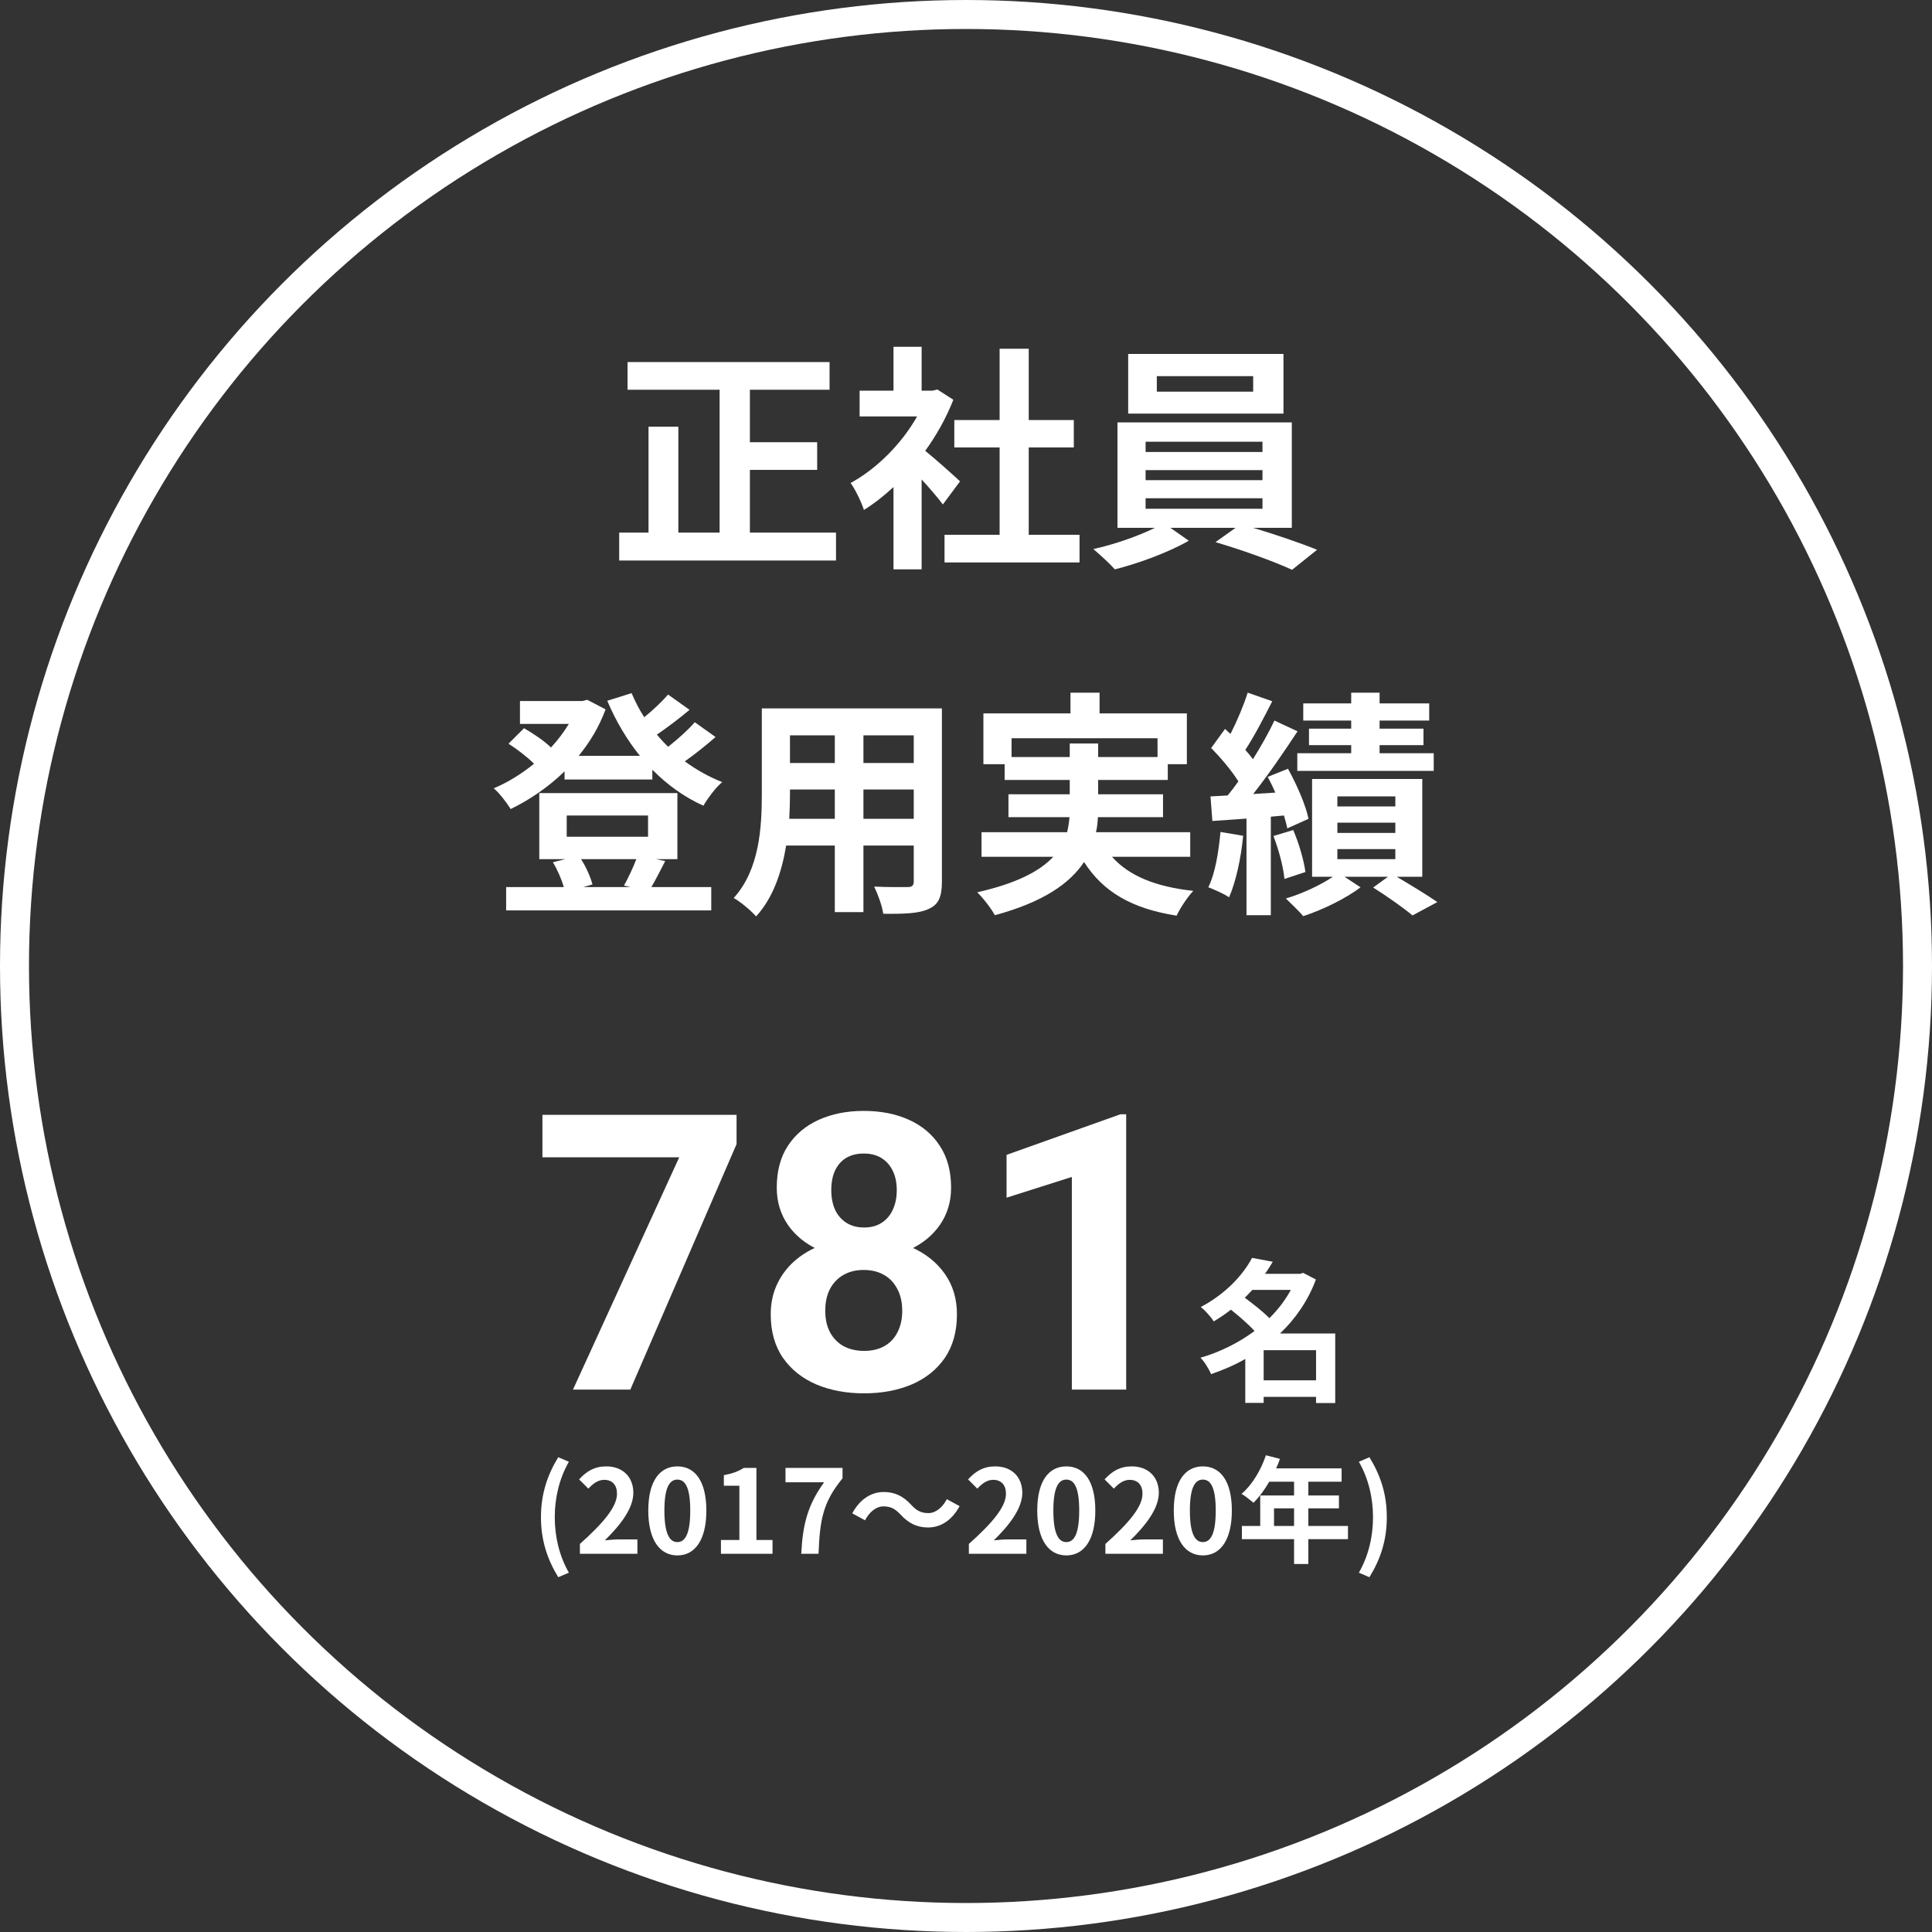 <svg width="200" height="200" viewBox="0 0 200 200" fill="none" xmlns="http://www.w3.org/2000/svg">
<rect x="0" y="0" width="200" height="200" fill="#333333" stroke="none"/>
<circle cx="100" cy="100" r="98.5" stroke="white" stroke-width="3"/>
<path d="M77.629 55.136V48.642H84.592V45.778H77.629V40.346H85.876V37.481H64.963V40.346H74.494V55.136H70.222V44.173H67.135V55.136H64.099V58.025H86.543V55.136H77.629Z" fill="white"/>
<path d="M99.382 49.827C98.864 49.333 96.963 47.63 95.778 46.667C96.963 45.037 97.95 43.259 98.691 41.383L97.037 40.321L96.518 40.444H95.407V35.901H92.494V40.444H88.987V43.111H94.938C93.333 45.95 90.74 48.543 88.049 50C88.494 50.568 89.185 52 89.432 52.79C90.469 52.148 91.506 51.333 92.494 50.42V58.938H95.407V49.63C96.247 50.543 97.086 51.531 97.605 52.222L99.382 49.827ZM106.494 55.358V46.321H111.16V43.481H106.494V36.099H103.481V43.481H98.79V46.321H103.481V55.358H97.778V58.222H111.753V55.358H106.494Z" fill="white"/>
<path d="M129.728 40.543H119.753V38.938H129.728V40.543ZM132.864 36.642H116.79V42.815H132.864V36.642ZM118.592 51.58H130.691V52.667H118.592V51.58ZM118.592 48.667H130.691V49.704H118.592V48.667ZM118.592 45.728H130.691V46.79H118.592V45.728ZM133.728 54.642V43.728H115.679V54.642H119.555C117.876 55.481 115.333 56.37 113.185 56.839C113.852 57.407 114.864 58.321 115.407 58.938C117.901 58.321 121.061 57.136 123.061 55.975L121.16 54.642H127.901L125.827 56.123C128.444 56.889 131.852 58.099 133.753 58.987L136.345 56.913C134.642 56.222 132.049 55.333 129.728 54.642H133.728Z" fill="white"/>
<path d="M65.876 88.938C65.531 89.827 65.012 90.938 64.592 91.679L65.259 91.827H60.395L61.333 91.555C61.136 90.815 60.691 89.778 60.148 88.938H65.876ZM58.666 84.42H67.086V86.617H58.666V84.42ZM67.901 88.938H70.123V82.099H55.827V88.938H58.518L57.234 89.259C57.703 90.025 58.123 91.012 58.37 91.827H52.395V94.247H73.629V91.827H67.432C67.852 91.111 68.345 90.148 68.864 89.136L67.901 88.938ZM71.926 74.765C71.234 75.555 70.173 76.518 69.16 77.308C68.765 76.913 68.37 76.494 68 76.049C69.086 75.308 70.321 74.37 71.382 73.481L69.16 71.901C68.518 72.642 67.605 73.506 66.691 74.247C66.173 73.457 65.753 72.617 65.382 71.753L62.864 72.543C63.753 74.642 64.889 76.568 66.247 78.247H59.901C61.062 76.839 62.024 75.234 62.691 73.432L60.79 72.444L60.296 72.568H53.827V74.938H58.889C58.37 75.778 57.753 76.617 57.037 77.383C56.345 76.691 55.185 75.926 54.247 75.383L52.642 76.987C53.531 77.555 54.592 78.37 55.284 79.062C53.975 80.123 52.543 81.012 51.111 81.605C51.703 82.099 52.469 83.111 52.864 83.753C54.839 82.79 56.765 81.481 58.444 79.852V80.691H67.531V79.679C69.061 81.234 70.839 82.518 72.814 83.407C73.259 82.642 74.099 81.506 74.765 80.963C73.382 80.42 72.074 79.679 70.889 78.815C71.95 78.074 73.086 77.16 74.074 76.296L71.926 74.765Z" fill="white"/>
<path d="M89.382 84.765V81.728H94.592V84.765H89.382ZM81.703 84.765C81.753 83.852 81.778 82.963 81.778 82.173V81.728H86.419V84.765H81.703ZM86.419 76.123V78.988H81.778V76.123H86.419ZM94.592 78.988H89.382V76.123H94.592V78.988ZM97.506 73.333H78.864V82.148C78.864 85.605 78.642 90 75.95 92.963C76.617 93.308 77.802 94.321 78.271 94.864C80.049 92.938 80.938 90.222 81.382 87.531H86.419V94.42H89.382V87.531H94.592V91.234C94.592 91.679 94.419 91.827 93.95 91.827C93.506 91.827 91.876 91.852 90.494 91.778C90.864 92.543 91.333 93.802 91.432 94.593C93.654 94.617 95.16 94.568 96.173 94.074C97.16 93.629 97.506 92.839 97.506 91.259V73.333Z" fill="white"/>
<path d="M104.716 78.37V76.42H119.827V78.37H113.679V76.963H110.74V78.37H104.716ZM123.21 88.691V86.148H113.457C113.58 85.629 113.629 85.111 113.654 84.593H120.395V82.222H113.679V80.741H120.889V79.111H122.864V73.852H113.827V71.704H110.815V73.852H101.802V79.111H104V80.741H110.74V82.222H104.395V84.593H110.716C110.666 85.111 110.592 85.629 110.469 86.148H101.605V88.691H109.037C107.679 90.148 105.308 91.432 101.16 92.37C101.802 92.987 102.642 94.099 102.987 94.741C108.024 93.383 110.765 91.432 112.222 89.234C114.173 92.296 117.111 94.049 121.802 94.79C122.173 94 122.938 92.839 123.531 92.222C119.629 91.802 116.864 90.667 115.111 88.691H123.21Z" fill="white"/>
<path d="M139.876 75.432H135.506V77.136H139.876V77.975H134.296V79.802H148.419V77.975H142.815V77.136H147.358V75.432H142.815V74.593H147.95V72.815H142.815V71.704H139.876V72.815H134.913V74.593H139.876V75.432ZM126.345 86.123C126.148 88.197 125.802 90.395 125.086 91.852C125.679 92.074 126.74 92.543 127.234 92.889C127.926 91.308 128.469 88.864 128.691 86.518L126.345 86.123ZM132.913 84.42C133.061 84.913 133.185 85.358 133.259 85.753L135.457 84.765C135.185 83.383 134.247 81.234 133.333 79.58L131.234 80.42C131.506 80.938 131.778 81.481 132.024 82.049L129.728 82.197C131.284 80.222 132.963 77.778 134.321 75.704L131.926 74.593C131.358 75.802 130.568 77.21 129.703 78.593C129.481 78.296 129.21 77.951 128.913 77.629C129.827 76.247 130.839 74.296 131.703 72.593L129.16 71.704C128.765 72.963 128.074 74.617 127.382 75.975C127.185 75.802 126.987 75.629 126.815 75.457L125.382 77.432C126.37 78.444 127.506 79.778 128.197 80.889C127.827 81.407 127.457 81.901 127.086 82.346L125.308 82.444L125.506 84.988L129.037 84.741V94.741H131.555V84.543L132.913 84.42ZM131.827 86.543C132.37 87.951 132.864 89.778 132.963 90.988L135.136 90.272C134.987 89.086 134.469 87.308 133.876 85.926L131.827 86.543ZM138.444 87.901H144.444V88.938H138.444V87.901ZM138.444 85.16H144.444V86.222H138.444V85.16ZM138.444 82.444H144.444V83.481H138.444V82.444ZM147.234 90.765V80.642H135.827V90.765H137.975C136.74 91.605 134.79 92.518 133.111 93.012C133.654 93.531 134.469 94.321 134.913 94.839C136.889 94.197 139.333 93.012 140.839 91.852L139.185 90.765H143.679L142.148 91.876C143.605 92.79 145.308 94 146.222 94.765L148.79 93.383C147.802 92.691 146.099 91.654 144.592 90.765H147.234Z" fill="white"/>
<path d="M76.249 115.41V118.438L65.253 143.848H59.316L70.312 119.805H56.152V115.41H76.249Z" fill="white"/>
<path d="M99.062 136.055C99.062 137.839 98.645 139.342 97.812 140.566C96.979 141.777 95.833 142.695 94.374 143.32C92.929 143.932 91.289 144.238 89.453 144.238C87.617 144.238 85.97 143.932 84.511 143.32C83.053 142.695 81.901 141.777 81.054 140.566C80.208 139.342 79.785 137.839 79.785 136.055C79.785 134.857 80.026 133.776 80.507 132.812C80.989 131.836 81.66 131.003 82.519 130.312C83.391 129.609 84.414 129.076 85.585 128.711C86.757 128.333 88.033 128.145 89.414 128.145C91.263 128.145 92.916 128.47 94.374 129.121C95.833 129.772 96.979 130.69 97.812 131.875C98.645 133.06 99.062 134.453 99.062 136.055ZM93.398 135.684C93.398 134.811 93.229 134.062 92.89 133.438C92.565 132.799 92.102 132.311 91.503 131.973C90.904 131.634 90.208 131.465 89.414 131.465C88.619 131.465 87.923 131.634 87.324 131.973C86.725 132.311 86.256 132.799 85.918 133.438C85.592 134.062 85.429 134.811 85.429 135.684C85.429 136.543 85.592 137.285 85.918 137.91C86.256 138.535 86.725 139.017 87.324 139.355C87.936 139.681 88.645 139.844 89.453 139.844C90.26 139.844 90.957 139.681 91.543 139.355C92.141 139.017 92.597 138.535 92.91 137.91C93.235 137.285 93.398 136.543 93.398 135.684ZM98.457 122.949C98.457 124.395 98.072 125.677 97.304 126.797C96.536 127.904 95.468 128.77 94.101 129.395C92.747 130.02 91.197 130.332 89.453 130.332C87.695 130.332 86.132 130.02 84.765 129.395C83.398 128.77 82.33 127.904 81.562 126.797C80.794 125.677 80.41 124.395 80.41 122.949C80.41 121.23 80.794 119.785 81.562 118.613C82.343 117.428 83.411 116.53 84.765 115.918C86.132 115.306 87.682 115 89.414 115C91.171 115 92.727 115.306 94.082 115.918C95.449 116.53 96.516 117.428 97.285 118.613C98.066 119.785 98.457 121.23 98.457 122.949ZM92.832 123.203C92.832 122.435 92.695 121.771 92.421 121.211C92.148 120.638 91.757 120.195 91.249 119.883C90.755 119.57 90.143 119.414 89.414 119.414C88.71 119.414 88.105 119.564 87.597 119.863C87.102 120.163 86.718 120.599 86.445 121.172C86.184 121.732 86.054 122.409 86.054 123.203C86.054 123.971 86.184 124.648 86.445 125.234C86.718 125.807 87.109 126.257 87.617 126.582C88.124 126.908 88.737 127.07 89.453 127.07C90.169 127.07 90.774 126.908 91.269 126.582C91.777 126.257 92.161 125.807 92.421 125.234C92.695 124.648 92.832 123.971 92.832 123.203Z" fill="white"/>
<path d="M116.582 115.352V143.848H110.957V121.836L104.199 123.984V119.551L115.976 115.352H116.582Z" fill="white"/>
<path d="M130.814 142.888V139.768H136.238V142.888H130.814ZM133.63 133.528C133.054 134.584 132.302 135.576 131.406 136.456C130.734 135.768 129.71 134.968 128.862 134.344C129.134 134.072 129.39 133.8 129.646 133.528H133.63ZM138.222 138.04H132.51C134.11 136.52 135.406 134.648 136.222 132.456L134.91 131.768L134.59 131.864H130.958C131.246 131.448 131.518 131.032 131.758 130.616L129.614 130.216C128.686 131.96 126.926 133.912 124.302 135.304C124.734 135.624 125.358 136.328 125.646 136.792C126.286 136.408 126.878 136.008 127.422 135.576C128.27 136.248 129.23 137.08 129.87 137.784C128.206 139.016 126.27 139.976 124.27 140.552C124.67 140.936 125.15 141.72 125.374 142.248C126.59 141.832 127.79 141.32 128.91 140.68V145.224H130.814V144.6H136.238V145.24H138.222V138.04Z" fill="white"/>
<path d="M57.788 163.272L58.892 162.804C57.884 161.052 57.428 159.036 57.428 157.056C57.428 155.1 57.884 153.072 58.892 151.32L57.788 150.852C56.66 152.7 56 154.668 56 157.056C56 159.468 56.66 161.412 57.788 163.272Z" fill="white"/>
<path d="M60.031 160.848H65.983V159.36H64.063C63.643 159.36 63.055 159.408 62.611 159.456C64.231 157.872 65.563 156.144 65.563 154.536C65.563 152.88 64.447 151.8 62.767 151.8C61.555 151.8 60.763 152.268 59.947 153.144L60.907 154.104C61.363 153.612 61.891 153.192 62.539 153.192C63.391 153.192 63.871 153.732 63.871 154.632C63.871 156 62.443 157.668 60.031 159.828V160.848Z" fill="white"/>
<path d="M70.122 161.016C71.934 161.016 73.122 159.432 73.122 156.372C73.122 153.312 71.934 151.8 70.122 151.8C68.31 151.8 67.11 153.3 67.11 156.372C67.11 159.432 68.31 161.016 70.122 161.016ZM70.122 159.636C69.354 159.636 68.778 158.868 68.778 156.372C68.778 153.888 69.354 153.168 70.122 153.168C70.89 153.168 71.454 153.888 71.454 156.372C71.454 158.868 70.89 159.636 70.122 159.636Z" fill="white"/>
<path d="M74.632 160.848H79.972V159.42H78.304V151.956H76.996C76.432 152.316 75.82 152.544 74.932 152.712V153.804H76.54V159.42H74.632V160.848Z" fill="white"/>
<path d="M82.946 160.848H84.734C84.878 157.368 85.154 155.556 87.218 153.036V151.956H81.314V153.444H85.31C83.618 155.796 83.102 157.764 82.946 160.848Z" fill="white"/>
<path d="M93.241 156.804C94.057 157.692 94.933 158.124 96.073 158.124C97.357 158.124 98.533 157.404 99.337 155.916L98.017 155.196C97.561 156.048 96.877 156.636 96.109 156.636C95.281 156.636 94.837 156.324 94.321 155.772C93.505 154.884 92.629 154.452 91.489 154.452C90.205 154.452 89.029 155.172 88.225 156.66L89.545 157.38C90.001 156.528 90.685 155.94 91.453 155.94C92.293 155.94 92.725 156.264 93.241 156.804Z" fill="white"/>
<path d="M100.297 160.848H106.249V159.36H104.329C103.909 159.36 103.321 159.408 102.877 159.456C104.497 157.872 105.829 156.144 105.829 154.536C105.829 152.88 104.713 151.8 103.033 151.8C101.821 151.8 101.029 152.268 100.213 153.144L101.173 154.104C101.629 153.612 102.157 153.192 102.805 153.192C103.657 153.192 104.137 153.732 104.137 154.632C104.137 156 102.709 157.668 100.297 159.828V160.848Z" fill="white"/>
<path d="M110.387 161.016C112.199 161.016 113.387 159.432 113.387 156.372C113.387 153.312 112.199 151.8 110.387 151.8C108.575 151.8 107.375 153.3 107.375 156.372C107.375 159.432 108.575 161.016 110.387 161.016ZM110.387 159.636C109.619 159.636 109.043 158.868 109.043 156.372C109.043 153.888 109.619 153.168 110.387 153.168C111.155 153.168 111.719 153.888 111.719 156.372C111.719 158.868 111.155 159.636 110.387 159.636Z" fill="white"/>
<path d="M114.43 160.848H120.382V159.36H118.462C118.042 159.36 117.454 159.408 117.01 159.456C118.63 157.872 119.962 156.144 119.962 154.536C119.962 152.88 118.846 151.8 117.166 151.8C115.954 151.8 115.162 152.268 114.346 153.144L115.306 154.104C115.762 153.612 116.29 153.192 116.938 153.192C117.79 153.192 118.27 153.732 118.27 154.632C118.27 156 116.842 157.668 114.43 159.828V160.848Z" fill="white"/>
<path d="M124.52 161.016C126.332 161.016 127.52 159.432 127.52 156.372C127.52 153.312 126.332 151.8 124.52 151.8C122.708 151.8 121.508 153.3 121.508 156.372C121.508 159.432 122.708 161.016 124.52 161.016ZM124.52 159.636C123.752 159.636 123.176 158.868 123.176 156.372C123.176 153.888 123.752 153.168 124.52 153.168C125.288 153.168 125.852 153.888 125.852 156.372C125.852 158.868 125.288 159.636 124.52 159.636Z" fill="white"/>
<path d="M131.886 157.968V156.144H133.962V157.968H131.886ZM139.542 157.968H135.438V156.144H138.606V154.812H135.438V153.384H138.882V152.004H132.102C132.258 151.68 132.39 151.356 132.498 151.02L131.046 150.648C130.53 152.196 129.606 153.732 128.526 154.644C128.874 154.848 129.486 155.328 129.762 155.568C130.326 155.004 130.902 154.236 131.394 153.384H133.962V154.812H130.458V157.968H128.562V159.336H133.962V161.904H135.438V159.336H139.542V157.968Z" fill="white"/>
<path d="M141.762 163.272C142.902 161.412 143.562 159.468 143.562 157.056C143.562 154.668 142.902 152.7 141.762 150.852L140.67 151.32C141.678 153.072 142.134 155.1 142.134 157.056C142.134 159.036 141.678 161.052 140.67 162.804L141.762 163.272Z" fill="white"/>
</svg>
